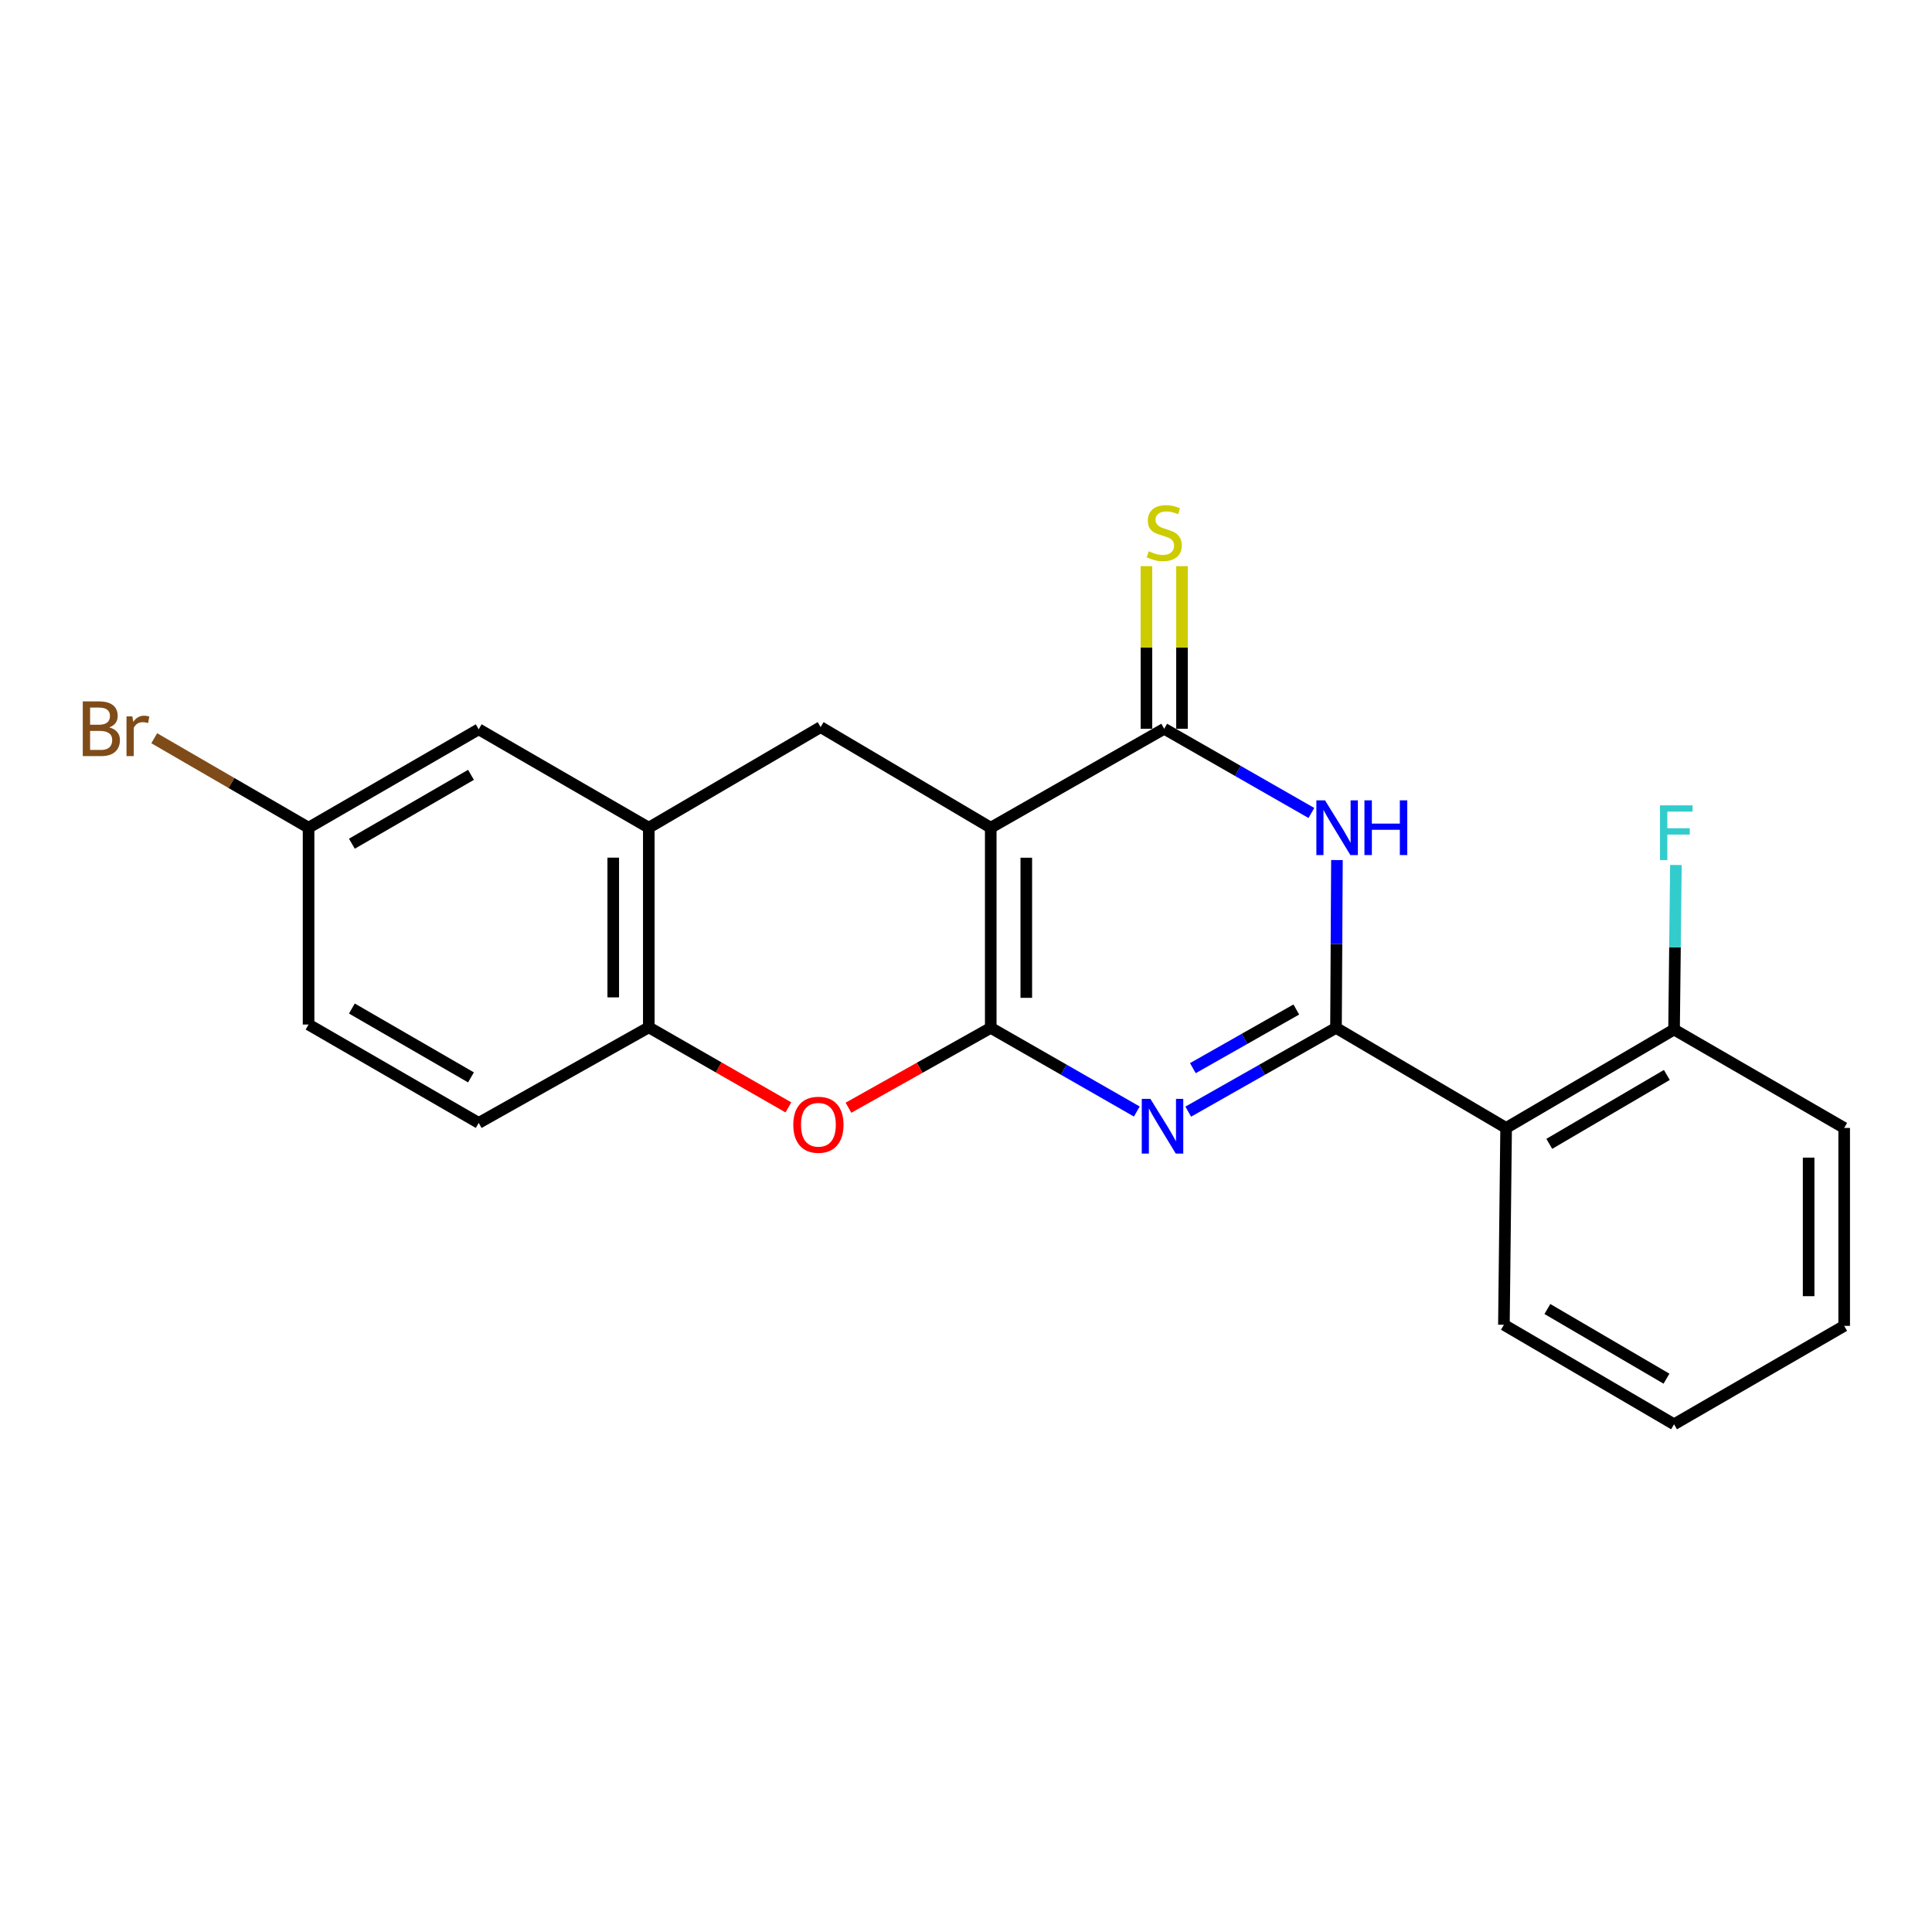 <?xml version='1.0' encoding='iso-8859-1'?>
<svg version='1.1' baseProfile='full'
              xmlns='http://www.w3.org/2000/svg'
                      xmlns:rdkit='http://www.rdkit.org/xml'
                      xmlns:xlink='http://www.w3.org/1999/xlink'
                  xml:space='preserve'
width='1000px' height='1000px' viewBox='0 0 1000 1000'>
<!-- END OF HEADER -->
<rect style='opacity:1.0;fill:#FFFFFF;stroke:none' width='1000' height='1000' x='0' y='0'> </rect>
<path class='bond-0' d='M 512.809,532.021 L 512.809,428.415' style='fill:none;fill-rule:evenodd;stroke:#000000;stroke-width:6px;stroke-linecap:butt;stroke-linejoin:miter;stroke-opacity:1' />
<path class='bond-0' d='M 531.21,516.48 L 531.21,443.956' style='fill:none;fill-rule:evenodd;stroke:#000000;stroke-width:6px;stroke-linecap:butt;stroke-linejoin:miter;stroke-opacity:1' />
<path class='bond-1' d='M 512.809,532.021 L 550.611,553.671' style='fill:none;fill-rule:evenodd;stroke:#000000;stroke-width:6px;stroke-linecap:butt;stroke-linejoin:miter;stroke-opacity:1' />
<path class='bond-1' d='M 550.611,553.671 L 588.413,575.321' style='fill:none;fill-rule:evenodd;stroke:#0000FF;stroke-width:6px;stroke-linecap:butt;stroke-linejoin:miter;stroke-opacity:1' />
<path class='bond-5' d='M 512.809,532.021 L 475.987,552.689' style='fill:none;fill-rule:evenodd;stroke:#000000;stroke-width:6px;stroke-linecap:butt;stroke-linejoin:miter;stroke-opacity:1' />
<path class='bond-5' d='M 475.987,552.689 L 439.165,573.358' style='fill:none;fill-rule:evenodd;stroke:#FF0000;stroke-width:6px;stroke-linecap:butt;stroke-linejoin:miter;stroke-opacity:1' />
<path class='bond-4' d='M 512.809,428.415 L 602.594,377.21' style='fill:none;fill-rule:evenodd;stroke:#000000;stroke-width:6px;stroke-linecap:butt;stroke-linejoin:miter;stroke-opacity:1' />
<path class='bond-7' d='M 512.809,428.415 L 424.752,376.352' style='fill:none;fill-rule:evenodd;stroke:#000000;stroke-width:6px;stroke-linecap:butt;stroke-linejoin:miter;stroke-opacity:1' />
<path class='bond-2' d='M 615.035,575.385 L 653.272,553.703' style='fill:none;fill-rule:evenodd;stroke:#0000FF;stroke-width:6px;stroke-linecap:butt;stroke-linejoin:miter;stroke-opacity:1' />
<path class='bond-2' d='M 653.272,553.703 L 691.509,532.021' style='fill:none;fill-rule:evenodd;stroke:#000000;stroke-width:6px;stroke-linecap:butt;stroke-linejoin:miter;stroke-opacity:1' />
<path class='bond-2' d='M 617.43,552.875 L 644.196,537.697' style='fill:none;fill-rule:evenodd;stroke:#0000FF;stroke-width:6px;stroke-linecap:butt;stroke-linejoin:miter;stroke-opacity:1' />
<path class='bond-2' d='M 644.196,537.697 L 670.962,522.519' style='fill:none;fill-rule:evenodd;stroke:#000000;stroke-width:6px;stroke-linecap:butt;stroke-linejoin:miter;stroke-opacity:1' />
<path class='bond-3' d='M 691.509,532.021 L 691.754,488.593' style='fill:none;fill-rule:evenodd;stroke:#000000;stroke-width:6px;stroke-linecap:butt;stroke-linejoin:miter;stroke-opacity:1' />
<path class='bond-3' d='M 691.754,488.593 L 691.998,445.165' style='fill:none;fill-rule:evenodd;stroke:#0000FF;stroke-width:6px;stroke-linecap:butt;stroke-linejoin:miter;stroke-opacity:1' />
<path class='bond-6' d='M 691.509,532.021 L 779.566,583.818' style='fill:none;fill-rule:evenodd;stroke:#000000;stroke-width:6px;stroke-linecap:butt;stroke-linejoin:miter;stroke-opacity:1' />
<path class='bond-22' d='M 678.774,420.796 L 640.684,399.003' style='fill:none;fill-rule:evenodd;stroke:#0000FF;stroke-width:6px;stroke-linecap:butt;stroke-linejoin:miter;stroke-opacity:1' />
<path class='bond-22' d='M 640.684,399.003 L 602.594,377.21' style='fill:none;fill-rule:evenodd;stroke:#000000;stroke-width:6px;stroke-linecap:butt;stroke-linejoin:miter;stroke-opacity:1' />
<path class='bond-10' d='M 611.794,377.21 L 611.794,335.125' style='fill:none;fill-rule:evenodd;stroke:#000000;stroke-width:6px;stroke-linecap:butt;stroke-linejoin:miter;stroke-opacity:1' />
<path class='bond-10' d='M 611.794,335.125 L 611.794,293.039' style='fill:none;fill-rule:evenodd;stroke:#CCCC00;stroke-width:6px;stroke-linecap:butt;stroke-linejoin:miter;stroke-opacity:1' />
<path class='bond-10' d='M 593.393,377.21 L 593.393,335.125' style='fill:none;fill-rule:evenodd;stroke:#000000;stroke-width:6px;stroke-linecap:butt;stroke-linejoin:miter;stroke-opacity:1' />
<path class='bond-10' d='M 593.393,335.125 L 593.393,293.039' style='fill:none;fill-rule:evenodd;stroke:#CCCC00;stroke-width:6px;stroke-linecap:butt;stroke-linejoin:miter;stroke-opacity:1' />
<path class='bond-9' d='M 408.077,573.184 L 371.947,552.465' style='fill:none;fill-rule:evenodd;stroke:#FF0000;stroke-width:6px;stroke-linecap:butt;stroke-linejoin:miter;stroke-opacity:1' />
<path class='bond-9' d='M 371.947,552.465 L 335.816,531.745' style='fill:none;fill-rule:evenodd;stroke:#000000;stroke-width:6px;stroke-linecap:butt;stroke-linejoin:miter;stroke-opacity:1' />
<path class='bond-11' d='M 779.566,583.818 L 866.489,532.879' style='fill:none;fill-rule:evenodd;stroke:#000000;stroke-width:6px;stroke-linecap:butt;stroke-linejoin:miter;stroke-opacity:1' />
<path class='bond-11' d='M 801.908,592.053 L 862.754,556.395' style='fill:none;fill-rule:evenodd;stroke:#000000;stroke-width:6px;stroke-linecap:butt;stroke-linejoin:miter;stroke-opacity:1' />
<path class='bond-18' d='M 779.566,583.818 L 778.421,685.696' style='fill:none;fill-rule:evenodd;stroke:#000000;stroke-width:6px;stroke-linecap:butt;stroke-linejoin:miter;stroke-opacity:1' />
<path class='bond-23' d='M 424.752,376.352 L 335.816,428.415' style='fill:none;fill-rule:evenodd;stroke:#000000;stroke-width:6px;stroke-linecap:butt;stroke-linejoin:miter;stroke-opacity:1' />
<path class='bond-8' d='M 335.816,428.415 L 335.816,531.745' style='fill:none;fill-rule:evenodd;stroke:#000000;stroke-width:6px;stroke-linecap:butt;stroke-linejoin:miter;stroke-opacity:1' />
<path class='bond-8' d='M 317.416,443.915 L 317.416,516.245' style='fill:none;fill-rule:evenodd;stroke:#000000;stroke-width:6px;stroke-linecap:butt;stroke-linejoin:miter;stroke-opacity:1' />
<path class='bond-12' d='M 335.816,428.415 L 247.78,377.486' style='fill:none;fill-rule:evenodd;stroke:#000000;stroke-width:6px;stroke-linecap:butt;stroke-linejoin:miter;stroke-opacity:1' />
<path class='bond-13' d='M 335.816,531.745 L 247.78,581.222' style='fill:none;fill-rule:evenodd;stroke:#000000;stroke-width:6px;stroke-linecap:butt;stroke-linejoin:miter;stroke-opacity:1' />
<path class='bond-15' d='M 866.489,532.879 L 866.967,490.299' style='fill:none;fill-rule:evenodd;stroke:#000000;stroke-width:6px;stroke-linecap:butt;stroke-linejoin:miter;stroke-opacity:1' />
<path class='bond-15' d='M 866.967,490.299 L 867.446,447.719' style='fill:none;fill-rule:evenodd;stroke:#33CCCC;stroke-width:6px;stroke-linecap:butt;stroke-linejoin:miter;stroke-opacity:1' />
<path class='bond-19' d='M 866.489,532.879 L 954.545,583.818' style='fill:none;fill-rule:evenodd;stroke:#000000;stroke-width:6px;stroke-linecap:butt;stroke-linejoin:miter;stroke-opacity:1' />
<path class='bond-24' d='M 247.78,377.486 L 159.712,428.415' style='fill:none;fill-rule:evenodd;stroke:#000000;stroke-width:6px;stroke-linecap:butt;stroke-linejoin:miter;stroke-opacity:1' />
<path class='bond-24' d='M 243.781,401.055 L 182.134,436.705' style='fill:none;fill-rule:evenodd;stroke:#000000;stroke-width:6px;stroke-linecap:butt;stroke-linejoin:miter;stroke-opacity:1' />
<path class='bond-16' d='M 247.78,581.222 L 159.712,530.303' style='fill:none;fill-rule:evenodd;stroke:#000000;stroke-width:6px;stroke-linecap:butt;stroke-linejoin:miter;stroke-opacity:1' />
<path class='bond-16' d='M 243.78,557.654 L 182.133,522.011' style='fill:none;fill-rule:evenodd;stroke:#000000;stroke-width:6px;stroke-linecap:butt;stroke-linejoin:miter;stroke-opacity:1' />
<path class='bond-14' d='M 159.712,428.415 L 159.712,530.303' style='fill:none;fill-rule:evenodd;stroke:#000000;stroke-width:6px;stroke-linecap:butt;stroke-linejoin:miter;stroke-opacity:1' />
<path class='bond-17' d='M 159.712,428.415 L 119.772,405.263' style='fill:none;fill-rule:evenodd;stroke:#000000;stroke-width:6px;stroke-linecap:butt;stroke-linejoin:miter;stroke-opacity:1' />
<path class='bond-17' d='M 119.772,405.263 L 79.832,382.11' style='fill:none;fill-rule:evenodd;stroke:#7F4C19;stroke-width:6px;stroke-linecap:butt;stroke-linejoin:miter;stroke-opacity:1' />
<path class='bond-20' d='M 778.421,685.696 L 866.489,737.207' style='fill:none;fill-rule:evenodd;stroke:#000000;stroke-width:6px;stroke-linecap:butt;stroke-linejoin:miter;stroke-opacity:1' />
<path class='bond-20' d='M 800.922,677.54 L 862.569,713.598' style='fill:none;fill-rule:evenodd;stroke:#000000;stroke-width:6px;stroke-linecap:butt;stroke-linejoin:miter;stroke-opacity:1' />
<path class='bond-25' d='M 954.545,583.818 L 954.545,686.268' style='fill:none;fill-rule:evenodd;stroke:#000000;stroke-width:6px;stroke-linecap:butt;stroke-linejoin:miter;stroke-opacity:1' />
<path class='bond-25' d='M 936.145,599.186 L 936.145,670.901' style='fill:none;fill-rule:evenodd;stroke:#000000;stroke-width:6px;stroke-linecap:butt;stroke-linejoin:miter;stroke-opacity:1' />
<path class='bond-21' d='M 866.489,737.207 L 954.545,686.268' style='fill:none;fill-rule:evenodd;stroke:#000000;stroke-width:6px;stroke-linecap:butt;stroke-linejoin:miter;stroke-opacity:1' />
<path  class='atom-2' d='M 595.455 568.779
L 604.735 583.779
Q 605.655 585.259, 607.135 587.939
Q 608.615 590.619, 608.695 590.779
L 608.695 568.779
L 612.455 568.779
L 612.455 597.099
L 608.575 597.099
L 598.615 580.699
Q 597.455 578.779, 596.215 576.579
Q 595.015 574.379, 594.655 573.699
L 594.655 597.099
L 590.975 597.099
L 590.975 568.779
L 595.455 568.779
' fill='#0000FF'/>
<path  class='atom-4' d='M 685.832 414.255
L 695.112 429.255
Q 696.032 430.735, 697.512 433.415
Q 698.992 436.095, 699.072 436.255
L 699.072 414.255
L 702.832 414.255
L 702.832 442.575
L 698.952 442.575
L 688.992 426.175
Q 687.832 424.255, 686.592 422.055
Q 685.392 419.855, 685.032 419.175
L 685.032 442.575
L 681.352 442.575
L 681.352 414.255
L 685.832 414.255
' fill='#0000FF'/>
<path  class='atom-4' d='M 706.232 414.255
L 710.072 414.255
L 710.072 426.295
L 724.552 426.295
L 724.552 414.255
L 728.392 414.255
L 728.392 442.575
L 724.552 442.575
L 724.552 429.495
L 710.072 429.495
L 710.072 442.575
L 706.232 442.575
L 706.232 414.255
' fill='#0000FF'/>
<path  class='atom-6' d='M 410.607 582.171
Q 410.607 575.371, 413.967 571.571
Q 417.327 567.771, 423.607 567.771
Q 429.887 567.771, 433.247 571.571
Q 436.607 575.371, 436.607 582.171
Q 436.607 589.051, 433.207 592.971
Q 429.807 596.851, 423.607 596.851
Q 417.367 596.851, 413.967 592.971
Q 410.607 589.091, 410.607 582.171
M 423.607 593.651
Q 427.927 593.651, 430.247 590.771
Q 432.607 587.851, 432.607 582.171
Q 432.607 576.611, 430.247 573.811
Q 427.927 570.971, 423.607 570.971
Q 419.287 570.971, 416.927 573.771
Q 414.607 576.571, 414.607 582.171
Q 414.607 587.891, 416.927 590.771
Q 419.287 593.651, 423.607 593.651
' fill='#FF0000'/>
<path  class='atom-11' d='M 594.594 285.339
Q 594.914 285.459, 596.234 286.019
Q 597.554 286.579, 598.994 286.939
Q 600.474 287.259, 601.914 287.259
Q 604.594 287.259, 606.154 285.979
Q 607.714 284.659, 607.714 282.379
Q 607.714 280.819, 606.914 279.859
Q 606.154 278.899, 604.954 278.379
Q 603.754 277.859, 601.754 277.259
Q 599.234 276.499, 597.714 275.779
Q 596.234 275.059, 595.154 273.539
Q 594.114 272.019, 594.114 269.459
Q 594.114 265.899, 596.514 263.699
Q 598.954 261.499, 603.754 261.499
Q 607.034 261.499, 610.754 263.059
L 609.834 266.139
Q 606.434 264.739, 603.874 264.739
Q 601.114 264.739, 599.594 265.899
Q 598.074 267.019, 598.114 268.979
Q 598.114 270.499, 598.874 271.419
Q 599.674 272.339, 600.794 272.859
Q 601.954 273.379, 603.874 273.979
Q 606.434 274.779, 607.954 275.579
Q 609.474 276.379, 610.554 278.019
Q 611.674 279.619, 611.674 282.379
Q 611.674 286.299, 609.034 288.419
Q 606.434 290.499, 602.074 290.499
Q 599.554 290.499, 597.634 289.939
Q 595.754 289.419, 593.514 288.499
L 594.594 285.339
' fill='#CCCC00'/>
<path  class='atom-16' d='M 859.213 416.852
L 876.053 416.852
L 876.053 420.092
L 863.013 420.092
L 863.013 428.692
L 874.613 428.692
L 874.613 431.972
L 863.013 431.972
L 863.013 445.172
L 859.213 445.172
L 859.213 416.852
' fill='#33CCCC'/>
<path  class='atom-18' d='M 56.599 376.49
Q 59.319 377.25, 60.679 378.93
Q 62.08 380.57, 62.08 383.01
Q 62.08 386.93, 59.559 389.17
Q 57.08 391.37, 52.359 391.37
L 42.84 391.37
L 42.84 363.05
L 51.2 363.05
Q 56.039 363.05, 58.48 365.01
Q 60.919 366.97, 60.919 370.57
Q 60.919 374.85, 56.599 376.49
M 46.639 366.25
L 46.639 375.13
L 51.2 375.13
Q 53.999 375.13, 55.44 374.01
Q 56.919 372.85, 56.919 370.57
Q 56.919 366.25, 51.2 366.25
L 46.639 366.25
M 52.359 388.17
Q 55.12 388.17, 56.599 386.85
Q 58.08 385.53, 58.08 383.01
Q 58.08 380.69, 56.44 379.53
Q 54.84 378.33, 51.76 378.33
L 46.639 378.33
L 46.639 388.17
L 52.359 388.17
' fill='#7F4C19'/>
<path  class='atom-18' d='M 68.519 370.81
L 68.96 373.65
Q 71.12 370.45, 74.639 370.45
Q 75.76 370.45, 77.279 370.85
L 76.68 374.21
Q 74.96 373.81, 73.999 373.81
Q 72.32 373.81, 71.2 374.49
Q 70.12 375.13, 69.24 376.69
L 69.24 391.37
L 65.48 391.37
L 65.48 370.81
L 68.519 370.81
' fill='#7F4C19'/>
</svg>
